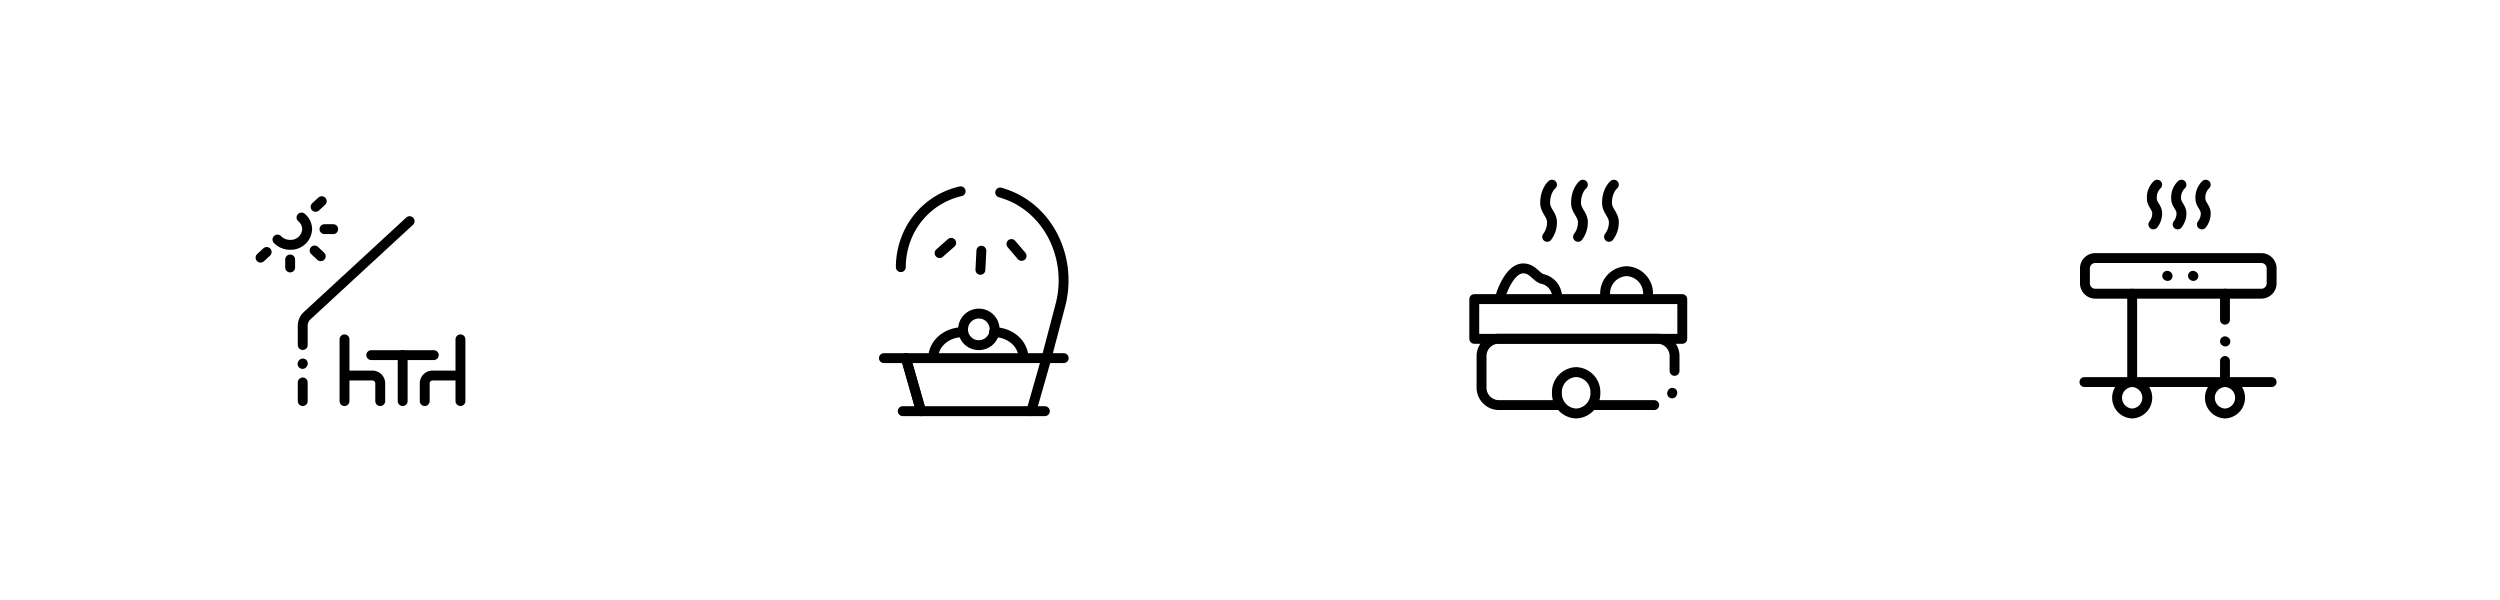 <svg xmlns="http://www.w3.org/2000/svg" width="758" height="182" viewBox="0 0 758 182">
  <g id="CIM_41" transform="translate(-202 -6523)">
    <path id="Tracé_5163" data-name="Tracé 5163" d="M0,0H758V182H0Z" transform="translate(202 6523)" fill="none"/>
    <g id="Group_341" data-name="Group 341" transform="translate(281 6584)">
      <path id="Tracé_7722" data-name="Tracé 7722" d="M5.2,17.378l.092-.141" transform="translate(7.526 31.968)" fill="none" stroke="#000" stroke-linecap="round" stroke-linejoin="round" stroke-width="3"/>
      <path id="Tracé_7723" data-name="Tracé 7723" d="M9.985,2.635a4.634,4.634,0,0,1,1.709,3.519,4.982,4.982,0,0,1-5.157,4.757,5.318,5.318,0,0,1-3.845-1.6" transform="translate(2.435 2.32)" fill="none" stroke="#000" stroke-linecap="round" stroke-miterlimit="10" stroke-width="3"/>
      <path id="Tracé_7724" data-name="Tracé 7724" d="M3.961,9.255V6.834" transform="translate(5.012 10.844)" fill="none" stroke="#000" stroke-linecap="round" stroke-linejoin="round" stroke-width="3"/>
      <path id="Tracé_7725" data-name="Tracé 7725" d="M10.05,3.8H7.395" transform="translate(11.983 4.677)" fill="none" stroke="#000" stroke-linecap="round" stroke-linejoin="round" stroke-width="3"/>
      <path id="Tracé_7726" data-name="Tracé 7726" d="M8.37,1,6.509,2.717" transform="translate(10.185 -1)" fill="none" stroke="#000" stroke-linecap="round" stroke-linejoin="round" stroke-width="3"/>
      <path id="Tracé_7727" data-name="Tracé 7727" d="M2.862,6.081,1,7.8" transform="translate(-1 9.317)" fill="none" stroke="#000" stroke-linecap="round" stroke-linejoin="round" stroke-width="3"/>
      <path id="Tracé_7728" data-name="Tracé 7728" d="M8.269,7.678,6.408,5.933" transform="translate(9.979 9.015)" fill="none" stroke="#000" stroke-linecap="round" stroke-linejoin="round" stroke-width="3"/>
      <path id="Tracé_7729" data-name="Tracé 7729" d="M5.22,40.549V34.694a4.159,4.159,0,0,1,1.373-3.068L37.629,3" transform="translate(7.567 3.055)" fill="none" stroke="#000" stroke-linecap="round" stroke-linejoin="round" stroke-width="3"/>
      <path id="Tracé_7730" data-name="Tracé 7730" d="M5.22,24.791V19.133" transform="translate(7.567 35.816)" fill="none" stroke="#000" stroke-linecap="round" stroke-linejoin="round" stroke-width="3"/>
      <path id="Tracé_7731" data-name="Tracé 7731" d="M9.4,14.823v18.72" transform="translate(16.053 27.064)" fill="none" stroke="#000001" stroke-linecap="round" stroke-linejoin="round" stroke-width="3"/>
      <path id="Tracé_7732" data-name="Tracé 7732" d="M9.671,18.445h7.538a2.372,2.372,0,0,1,2.472,2.28v5.461" transform="translate(16.605 34.42)" fill="none" stroke="#000001" stroke-linecap="round" stroke-linejoin="round" stroke-width="3"/>
      <path id="Tracé_7733" data-name="Tracé 7733" d="M21,14.823v18.72" transform="translate(39.608 27.064)" fill="none" stroke="#000001" stroke-linecap="round" stroke-linejoin="round" stroke-width="3"/>
      <path id="Tracé_7734" data-name="Tracé 7734" d="M27.435,18.445H19.9a2.372,2.372,0,0,0-2.472,2.28v5.461" transform="translate(32.349 34.42)" fill="none" stroke="#000001" stroke-linecap="round" stroke-linejoin="round" stroke-width="3"/>
      <path id="Tracé_7735" data-name="Tracé 7735" d="M15.22,30.336V16.4" transform="translate(27.871 30.27)" fill="none" stroke="#000001" stroke-linecap="round" stroke-linejoin="round" stroke-width="3"/>
      <path id="Tracé_7736" data-name="Tracé 7736" d="M12.078,16.4H31.029" transform="translate(21.491 30.27)" fill="none" stroke="#000001" stroke-linecap="round" stroke-linejoin="round" stroke-width="3"/>
    </g>
    <g id="Group_275" data-name="Group 275" transform="translate(470 6581)">
      <path id="Tracé_7209" data-name="Tracé 7209" d="M13.6,22.8A4.784,4.784,0,1,0,8.92,18.021,4.734,4.734,0,0,0,13.6,22.8Z" transform="translate(15.081 23.847)" fill="none" stroke="#000" stroke-linecap="round" stroke-linejoin="round" stroke-width="3"/>
      <path id="Tracé_7210" data-name="Tracé 7210" d="M5.934,22.959c0-4.357,4.011-7.862,8.952-7.862" transform="translate(9.018 27.622)" fill="none" stroke="#000" stroke-linecap="round" stroke-linejoin="round" stroke-width="3"/>
      <path id="Tracé_7211" data-name="Tracé 7211" d="M20.964,22.959c0-4.357-4.011-7.862-8.952-7.862" transform="translate(21.359 27.622)" fill="none" stroke="#000" stroke-linecap="round" stroke-linejoin="round" stroke-width="3"/>
      <path id="Tracé_7212" data-name="Tracé 7212" d="M10.945,6.946l-.289,5.8" transform="translate(18.606 11.072)" fill="none" stroke="#000" stroke-linecap="round" stroke-miterlimit="10" stroke-width="3"/>
      <path id="Tracé_7213" data-name="Tracé 7213" d="M13.759,6.276l3.08,3.6" transform="translate(24.906 9.712)" fill="none" stroke="#000" stroke-linecap="round" stroke-miterlimit="10" stroke-width="3"/>
      <path id="Tracé_7214" data-name="Tracé 7214" d="M10.1,6.157,6.57,9.269" transform="translate(10.308 9.47)" fill="none" stroke="#000" stroke-linecap="round" stroke-miterlimit="10" stroke-width="3"/>
      <path id="Tracé_7215" data-name="Tracé 7215" d="M3.2,17.692,7.791,33.777" transform="translate(3.472 32.89)" fill="none" stroke="#000" stroke-linecap="round" stroke-linejoin="round" stroke-width="3"/>
      <path id="Tracé_7216" data-name="Tracé 7216" d="M3.2,17.692,7.791,33.777" transform="translate(3.472 32.89)" fill="none" stroke="#000" stroke-linecap="round" stroke-linejoin="round" stroke-width="3"/>
      <path id="Tracé_7217" data-name="Tracé 7217" d="M20.339,17.692,15.75,33.777" transform="translate(28.947 32.89)" fill="none" stroke="#000" stroke-linecap="round" stroke-linejoin="round" stroke-width="3"/>
      <path id="Tracé_7218" data-name="Tracé 7218" d="M2.885,23H45.977" transform="translate(2.827 43.667)" fill="none" stroke="#000" stroke-linecap="round" stroke-linejoin="round" stroke-width="3"/>
      <path id="Tracé_7219" data-name="Tracé 7219" d="M1,17.692H55.516" transform="translate(-1 32.89)" fill="none" stroke="#000" stroke-linecap="round" stroke-linejoin="round" stroke-width="3"/>
      <path id="Tracé_7220" data-name="Tracé 7220" d="M12.637,1.119a29.572,29.572,0,0,1,3.818,1.409C28.52,8.1,34.328,22.348,30.862,35.386l-4.2,15.954" transform="translate(22.627 -0.759)" fill="none" stroke="#000" stroke-linecap="round" stroke-linejoin="round" stroke-width="3"/>
      <path id="Tracé_7221" data-name="Tracé 7221" d="M2.694,24a24.09,24.09,0,0,1,1.54-8.485A23.185,23.185,0,0,1,20.823,1" transform="translate(2.44 -1)" fill="none" stroke="#000" stroke-linecap="round" stroke-linejoin="round" stroke-width="3"/>
    </g>
    <g id="Group_249" data-name="Group 249" transform="translate(649 6579)">
      <path id="Tracé_7102" data-name="Tracé 7102" d="M20.021,21.191l.07-.183" transform="translate(39.959 42.084)" fill="none" stroke="#000" stroke-linecap="round" stroke-linejoin="round" stroke-width="3"/>
      <path id="Tracé_7103" data-name="Tracé 7103" d="M30.457,22.19h-17.8" transform="translate(24.099 44.627)" fill="none" stroke="#000" stroke-linecap="round" stroke-linejoin="round" stroke-width="3"/>
      <path id="Tracé_7104" data-name="Tracé 7104" d="M24.552,35.928H6.785A5.285,5.285,0,0,1,1.7,30.451V21.286A5.285,5.285,0,0,1,6.785,15.81h48.35a5.285,5.285,0,0,1,5.086,5.477v4.272" transform="translate(0.505 30.889)" fill="none" stroke="#000" stroke-linecap="round" stroke-linejoin="round" stroke-width="3"/>
      <path id="Tracé_7105" data-name="Tracé 7105" d="M14.778,31.577A6.068,6.068,0,0,0,20.61,25.3a6.068,6.068,0,0,0-5.832-6.28A6.068,6.068,0,0,0,8.946,25.3,6.068,6.068,0,0,0,14.778,31.577Z" transform="translate(16.111 37.796)" fill="none" stroke="#000" stroke-linecap="round" stroke-linejoin="round" stroke-width="3"/>
      <path id="Tracé_7106" data-name="Tracé 7106" d="M13.581,16.324a6.776,6.776,0,0,1,6.51-7.01,6.776,6.776,0,0,1,6.51,7.01" transform="translate(26.09 16.902)" fill="none" stroke="#000" stroke-linecap="round" stroke-linejoin="round" stroke-width="3"/>
      <path id="Tracé_7107" data-name="Tracé 7107" d="M3.581,16.9s2.475-7.85,6.713-7.85c3.018,0,3.933,2.921,6.137,3.286A5.713,5.713,0,0,1,20.5,16.9" transform="translate(4.557 16.328)" fill="none" stroke="#000" stroke-linecap="round" stroke-linejoin="round" stroke-width="3"/>
      <path id="Tracé_7108" data-name="Tracé 7108" d="M14.374,16.81a7.2,7.2,0,0,0,1.458-4.454c0-2.3-2.068-3.432-2.068-5.842C13.763,2.68,15.832,1,15.832,1" transform="translate(26.483 -1)" fill="none" stroke="#000" stroke-linecap="round" stroke-linejoin="round" stroke-width="3"/>
      <path id="Tracé_7109" data-name="Tracé 7109" d="M11.4,16.81a7.2,7.2,0,0,0,1.458-4.454c0-2.3-2.068-3.432-2.068-5.842C10.785,2.68,12.853,1,12.853,1" transform="translate(20.07 -1)" fill="none" stroke="#000" stroke-linecap="round" stroke-linejoin="round" stroke-width="3"/>
      <path id="Tracé_7110" data-name="Tracé 7110" d="M8.427,16.81a7.2,7.2,0,0,0,1.458-4.454c0-2.3-2.068-3.432-2.068-5.842C7.817,2.68,9.885,1,9.885,1" transform="translate(13.679 -1)" fill="none" stroke="#000" stroke-linecap="round" stroke-linejoin="round" stroke-width="3"/>
      <path id="Tracé_7111" data-name="Tracé 7111" d="M64.066,12H1V24.049H64.066Z" transform="translate(-1 22.686)" fill="none" stroke="#000" stroke-linecap="round" stroke-linejoin="round" stroke-width="3"/>
    </g>
    <g id="Group_251" data-name="Group 251" transform="translate(834 6579)">
      <path id="Tracé_7112" data-name="Tracé 7112" d="M14.514,16.056l.122.063" transform="translate(28.1 31.42)" fill="none" stroke="#000" stroke-linecap="round" stroke-linejoin="round" stroke-width="3"/>
      <path id="Tracé_7113" data-name="Tracé 7113" d="M8.958,9.758l.122.063" transform="translate(16.136 17.858)" fill="none" stroke="#000" stroke-linecap="round" stroke-linejoin="round" stroke-width="3"/>
      <path id="Tracé_7114" data-name="Tracé 7114" d="M11.437,9.758l.121.063" transform="translate(21.474 17.858)" fill="none" stroke="#000" stroke-linecap="round" stroke-linejoin="round" stroke-width="3"/>
      <path id="Tracé_7115" data-name="Tracé 7115" d="M5.592,11.481V38.27" transform="translate(8.887 21.569)" fill="none" stroke="#000" stroke-linecap="round" stroke-linejoin="round" stroke-width="3"/>
      <path id="Tracé_7116" data-name="Tracé 7116" d="M14.514,17.951v6.388" transform="translate(28.1 35.5)" fill="none" stroke="#000" stroke-linecap="round" stroke-linejoin="round" stroke-width="3"/>
      <path id="Tracé_7117" data-name="Tracé 7117" d="M14.514,11.481v7.881" transform="translate(28.1 21.569)" fill="none" stroke="#000" stroke-linecap="round" stroke-linejoin="round" stroke-width="3"/>
      <path id="Tracé_7118" data-name="Tracé 7118" d="M57.759,19.977H1" transform="translate(-1 39.862)" fill="none" stroke="#000" stroke-linecap="round" stroke-linejoin="round" stroke-width="3"/>
      <path id="Tracé_7119" data-name="Tracé 7119" d="M12.607,13.044a5.344,5.344,0,0,0,1.156-3.4c0-1.748-1.612-2.638-1.612-4.449A5.382,5.382,0,0,1,13.763,1" transform="translate(23.011 -1)" fill="none" stroke="#000" stroke-linecap="round" stroke-linejoin="round" stroke-width="3"/>
      <path id="Tracé_7120" data-name="Tracé 7120" d="M10.273,13.044a5.344,5.344,0,0,0,1.156-3.4c0-1.748-1.612-2.638-1.612-4.449A5.382,5.382,0,0,1,11.429,1" transform="translate(17.985 -1)" fill="none" stroke="#000" stroke-linecap="round" stroke-linejoin="round" stroke-width="3"/>
      <path id="Tracé_7121" data-name="Tracé 7121" d="M7.939,13.044a5.344,5.344,0,0,0,1.156-3.4c0-1.748-1.612-2.638-1.612-4.449A5.382,5.382,0,0,1,9.095,1" transform="translate(12.958 -1)" fill="none" stroke="#000" stroke-linecap="round" stroke-linejoin="round" stroke-width="3"/>
      <path id="Tracé_7122" data-name="Tracé 7122" d="M54.583,8.055H4.121a3.143,3.143,0,0,0-3.072,3.21V15.65a3.143,3.143,0,0,0,3.072,3.209H54.583a3.143,3.143,0,0,0,3.072-3.209V11.264A3.143,3.143,0,0,0,54.583,8.055Z" transform="translate(-0.896 14.19)" fill="none" stroke="#000" stroke-linecap="round" stroke-linejoin="round" stroke-width="3"/>
      <path id="Tracé_7123" data-name="Tracé 7123" d="M8.707,29.51a4.771,4.771,0,0,0,0-9.534,4.771,4.771,0,0,0,0,9.534Z" transform="translate(5.771 39.862)" fill="none" stroke="#000" stroke-miterlimit="10" stroke-width="3"/>
      <path id="Tracé_7124" data-name="Tracé 7124" d="M17.63,29.51a4.771,4.771,0,0,0,0-9.534,4.771,4.771,0,0,0,0,9.534Z" transform="translate(24.985 39.862)" fill="none" stroke="#000" stroke-miterlimit="10" stroke-width="3"/>
    </g>
  </g>
</svg>
